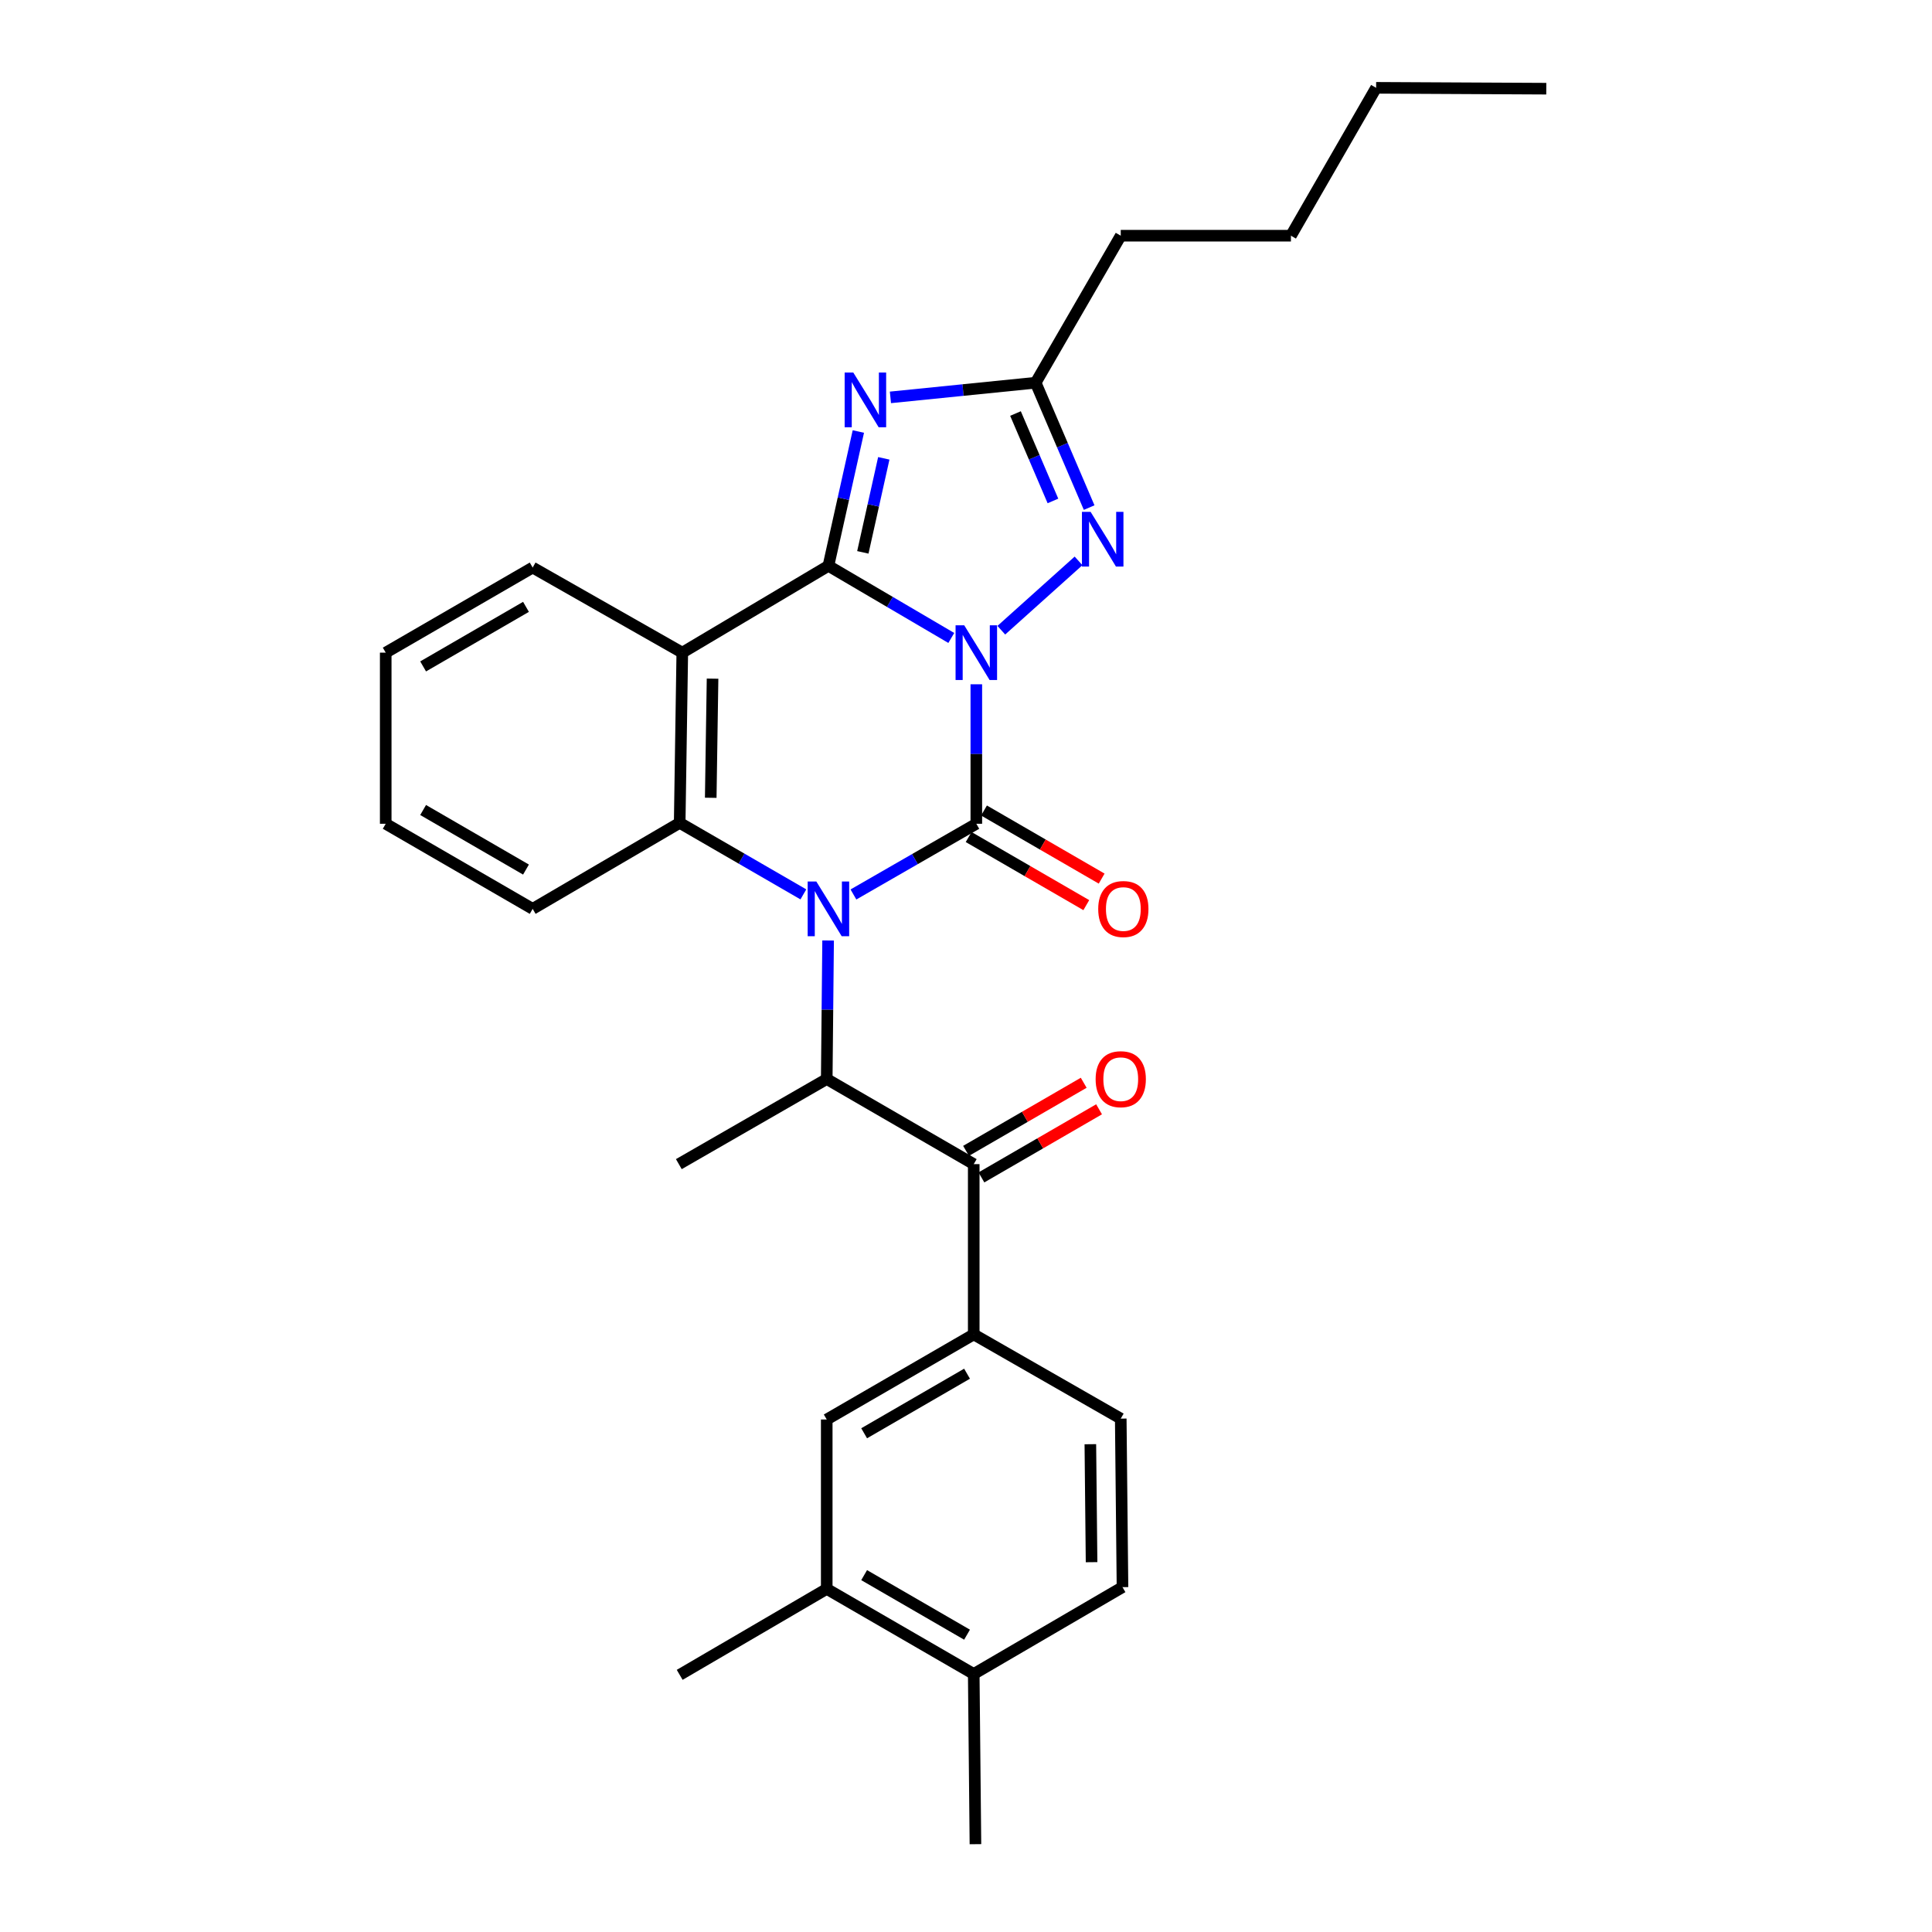 <?xml version='1.0' encoding='iso-8859-1'?>
<svg version='1.1' baseProfile='full'
              xmlns='http://www.w3.org/2000/svg'
                      xmlns:rdkit='http://www.rdkit.org/xml'
                      xmlns:xlink='http://www.w3.org/1999/xlink'
                  xml:space='preserve'
width='1000px' height='1000px' viewBox='0 0 1000 1000'>
<!-- END OF HEADER -->
<rect style='opacity:1.0;fill:#FFFFFF;stroke:none' width='1000' height='1000' x='0' y='0'> </rect>
<path class='bond-0' d='M 505.343,354.185 L 505.343,390.284' style='fill:none;fill-rule:evenodd;stroke:#0000FF;stroke-width:6px;stroke-linecap:butt;stroke-linejoin:miter;stroke-opacity:1' />
<path class='bond-0' d='M 505.343,390.284 L 505.343,426.382' style='fill:none;fill-rule:evenodd;stroke:#000000;stroke-width:6px;stroke-linecap:butt;stroke-linejoin:miter;stroke-opacity:1' />
<path class='bond-1' d='M 492.384,330.204 L 460.586,311.538' style='fill:none;fill-rule:evenodd;stroke:#0000FF;stroke-width:6px;stroke-linecap:butt;stroke-linejoin:miter;stroke-opacity:1' />
<path class='bond-1' d='M 460.586,311.538 L 428.789,292.873' style='fill:none;fill-rule:evenodd;stroke:#000000;stroke-width:6px;stroke-linecap:butt;stroke-linejoin:miter;stroke-opacity:1' />
<path class='bond-5' d='M 518.28,326.197 L 558.25,290.317' style='fill:none;fill-rule:evenodd;stroke:#0000FF;stroke-width:6px;stroke-linecap:butt;stroke-linejoin:miter;stroke-opacity:1' />
<path class='bond-2' d='M 505.343,426.382 L 473.54,444.681' style='fill:none;fill-rule:evenodd;stroke:#000000;stroke-width:6px;stroke-linecap:butt;stroke-linejoin:miter;stroke-opacity:1' />
<path class='bond-2' d='M 473.54,444.681 L 441.737,462.979' style='fill:none;fill-rule:evenodd;stroke:#0000FF;stroke-width:6px;stroke-linecap:butt;stroke-linejoin:miter;stroke-opacity:1' />
<path class='bond-11' d='M 501.368,433.249 L 531.816,450.874' style='fill:none;fill-rule:evenodd;stroke:#000000;stroke-width:6px;stroke-linecap:butt;stroke-linejoin:miter;stroke-opacity:1' />
<path class='bond-11' d='M 531.816,450.874 L 562.265,468.499' style='fill:none;fill-rule:evenodd;stroke:#FF0000;stroke-width:6px;stroke-linecap:butt;stroke-linejoin:miter;stroke-opacity:1' />
<path class='bond-11' d='M 509.318,419.515 L 539.767,437.14' style='fill:none;fill-rule:evenodd;stroke:#000000;stroke-width:6px;stroke-linecap:butt;stroke-linejoin:miter;stroke-opacity:1' />
<path class='bond-11' d='M 539.767,437.14 L 570.215,454.765' style='fill:none;fill-rule:evenodd;stroke:#FF0000;stroke-width:6px;stroke-linecap:butt;stroke-linejoin:miter;stroke-opacity:1' />
<path class='bond-3' d='M 428.789,292.873 L 353.152,337.811' style='fill:none;fill-rule:evenodd;stroke:#000000;stroke-width:6px;stroke-linecap:butt;stroke-linejoin:miter;stroke-opacity:1' />
<path class='bond-4' d='M 428.789,292.873 L 436.536,258.112' style='fill:none;fill-rule:evenodd;stroke:#000000;stroke-width:6px;stroke-linecap:butt;stroke-linejoin:miter;stroke-opacity:1' />
<path class='bond-4' d='M 436.536,258.112 L 444.283,223.351' style='fill:none;fill-rule:evenodd;stroke:#0000FF;stroke-width:6px;stroke-linecap:butt;stroke-linejoin:miter;stroke-opacity:1' />
<path class='bond-4' d='M 446.603,285.897 L 452.026,261.564' style='fill:none;fill-rule:evenodd;stroke:#000000;stroke-width:6px;stroke-linecap:butt;stroke-linejoin:miter;stroke-opacity:1' />
<path class='bond-4' d='M 452.026,261.564 L 457.449,237.231' style='fill:none;fill-rule:evenodd;stroke:#0000FF;stroke-width:6px;stroke-linecap:butt;stroke-linejoin:miter;stroke-opacity:1' />
<path class='bond-7' d='M 428.627,486.791 L 428.271,522.649' style='fill:none;fill-rule:evenodd;stroke:#0000FF;stroke-width:6px;stroke-linecap:butt;stroke-linejoin:miter;stroke-opacity:1' />
<path class='bond-7' d='M 428.271,522.649 L 427.916,558.507' style='fill:none;fill-rule:evenodd;stroke:#000000;stroke-width:6px;stroke-linecap:butt;stroke-linejoin:miter;stroke-opacity:1' />
<path class='bond-30' d='M 415.825,462.932 L 383.814,444.419' style='fill:none;fill-rule:evenodd;stroke:#0000FF;stroke-width:6px;stroke-linecap:butt;stroke-linejoin:miter;stroke-opacity:1' />
<path class='bond-30' d='M 383.814,444.419 L 351.803,425.906' style='fill:none;fill-rule:evenodd;stroke:#000000;stroke-width:6px;stroke-linecap:butt;stroke-linejoin:miter;stroke-opacity:1' />
<path class='bond-6' d='M 353.152,337.811 L 351.803,425.906' style='fill:none;fill-rule:evenodd;stroke:#000000;stroke-width:6px;stroke-linecap:butt;stroke-linejoin:miter;stroke-opacity:1' />
<path class='bond-6' d='M 368.817,351.268 L 367.873,412.935' style='fill:none;fill-rule:evenodd;stroke:#000000;stroke-width:6px;stroke-linecap:butt;stroke-linejoin:miter;stroke-opacity:1' />
<path class='bond-18' d='M 353.152,337.811 L 275.707,293.764' style='fill:none;fill-rule:evenodd;stroke:#000000;stroke-width:6px;stroke-linecap:butt;stroke-linejoin:miter;stroke-opacity:1' />
<path class='bond-29' d='M 460.884,205.683 L 498.467,201.889' style='fill:none;fill-rule:evenodd;stroke:#0000FF;stroke-width:6px;stroke-linecap:butt;stroke-linejoin:miter;stroke-opacity:1' />
<path class='bond-29' d='M 498.467,201.889 L 536.051,198.095' style='fill:none;fill-rule:evenodd;stroke:#000000;stroke-width:6px;stroke-linecap:butt;stroke-linejoin:miter;stroke-opacity:1' />
<path class='bond-8' d='M 563.742,262.73 L 549.897,230.413' style='fill:none;fill-rule:evenodd;stroke:#0000FF;stroke-width:6px;stroke-linecap:butt;stroke-linejoin:miter;stroke-opacity:1' />
<path class='bond-8' d='M 549.897,230.413 L 536.051,198.095' style='fill:none;fill-rule:evenodd;stroke:#000000;stroke-width:6px;stroke-linecap:butt;stroke-linejoin:miter;stroke-opacity:1' />
<path class='bond-8' d='M 545.001,259.284 L 535.309,236.662' style='fill:none;fill-rule:evenodd;stroke:#0000FF;stroke-width:6px;stroke-linecap:butt;stroke-linejoin:miter;stroke-opacity:1' />
<path class='bond-8' d='M 535.309,236.662 L 525.617,214.04' style='fill:none;fill-rule:evenodd;stroke:#000000;stroke-width:6px;stroke-linecap:butt;stroke-linejoin:miter;stroke-opacity:1' />
<path class='bond-19' d='M 351.803,425.906 L 275.707,470.429' style='fill:none;fill-rule:evenodd;stroke:#000000;stroke-width:6px;stroke-linecap:butt;stroke-linejoin:miter;stroke-opacity:1' />
<path class='bond-9' d='M 427.916,558.507 L 504.003,602.554' style='fill:none;fill-rule:evenodd;stroke:#000000;stroke-width:6px;stroke-linecap:butt;stroke-linejoin:miter;stroke-opacity:1' />
<path class='bond-20' d='M 427.916,558.507 L 351.362,602.554' style='fill:none;fill-rule:evenodd;stroke:#000000;stroke-width:6px;stroke-linecap:butt;stroke-linejoin:miter;stroke-opacity:1' />
<path class='bond-21' d='M 536.051,198.095 L 580.098,122' style='fill:none;fill-rule:evenodd;stroke:#000000;stroke-width:6px;stroke-linecap:butt;stroke-linejoin:miter;stroke-opacity:1' />
<path class='bond-10' d='M 504.003,602.554 L 504.003,690.684' style='fill:none;fill-rule:evenodd;stroke:#000000;stroke-width:6px;stroke-linecap:butt;stroke-linejoin:miter;stroke-opacity:1' />
<path class='bond-14' d='M 507.978,609.421 L 538.427,591.796' style='fill:none;fill-rule:evenodd;stroke:#000000;stroke-width:6px;stroke-linecap:butt;stroke-linejoin:miter;stroke-opacity:1' />
<path class='bond-14' d='M 538.427,591.796 L 568.875,574.171' style='fill:none;fill-rule:evenodd;stroke:#FF0000;stroke-width:6px;stroke-linecap:butt;stroke-linejoin:miter;stroke-opacity:1' />
<path class='bond-14' d='M 500.028,595.687 L 530.476,578.062' style='fill:none;fill-rule:evenodd;stroke:#000000;stroke-width:6px;stroke-linecap:butt;stroke-linejoin:miter;stroke-opacity:1' />
<path class='bond-14' d='M 530.476,578.062 L 560.925,560.437' style='fill:none;fill-rule:evenodd;stroke:#FF0000;stroke-width:6px;stroke-linecap:butt;stroke-linejoin:miter;stroke-opacity:1' />
<path class='bond-12' d='M 504.003,690.684 L 427.916,734.732' style='fill:none;fill-rule:evenodd;stroke:#000000;stroke-width:6px;stroke-linecap:butt;stroke-linejoin:miter;stroke-opacity:1' />
<path class='bond-12' d='M 500.541,711.026 L 447.28,741.859' style='fill:none;fill-rule:evenodd;stroke:#000000;stroke-width:6px;stroke-linecap:butt;stroke-linejoin:miter;stroke-opacity:1' />
<path class='bond-16' d='M 504.003,690.684 L 580.098,734.273' style='fill:none;fill-rule:evenodd;stroke:#000000;stroke-width:6px;stroke-linecap:butt;stroke-linejoin:miter;stroke-opacity:1' />
<path class='bond-13' d='M 427.916,734.732 L 427.916,822.412' style='fill:none;fill-rule:evenodd;stroke:#000000;stroke-width:6px;stroke-linecap:butt;stroke-linejoin:miter;stroke-opacity:1' />
<path class='bond-22' d='M 427.916,822.412 L 351.803,866.9' style='fill:none;fill-rule:evenodd;stroke:#000000;stroke-width:6px;stroke-linecap:butt;stroke-linejoin:miter;stroke-opacity:1' />
<path class='bond-32' d='M 427.916,822.412 L 504.003,866.451' style='fill:none;fill-rule:evenodd;stroke:#000000;stroke-width:6px;stroke-linecap:butt;stroke-linejoin:miter;stroke-opacity:1' />
<path class='bond-32' d='M 447.279,815.283 L 500.539,846.11' style='fill:none;fill-rule:evenodd;stroke:#000000;stroke-width:6px;stroke-linecap:butt;stroke-linejoin:miter;stroke-opacity:1' />
<path class='bond-15' d='M 504.003,866.451 L 580.998,821.504' style='fill:none;fill-rule:evenodd;stroke:#000000;stroke-width:6px;stroke-linecap:butt;stroke-linejoin:miter;stroke-opacity:1' />
<path class='bond-23' d='M 504.003,866.451 L 504.884,954.545' style='fill:none;fill-rule:evenodd;stroke:#000000;stroke-width:6px;stroke-linecap:butt;stroke-linejoin:miter;stroke-opacity:1' />
<path class='bond-17' d='M 580.098,734.273 L 580.998,821.504' style='fill:none;fill-rule:evenodd;stroke:#000000;stroke-width:6px;stroke-linecap:butt;stroke-linejoin:miter;stroke-opacity:1' />
<path class='bond-17' d='M 564.364,747.521 L 564.994,808.583' style='fill:none;fill-rule:evenodd;stroke:#000000;stroke-width:6px;stroke-linecap:butt;stroke-linejoin:miter;stroke-opacity:1' />
<path class='bond-25' d='M 275.707,293.764 L 199.647,337.811' style='fill:none;fill-rule:evenodd;stroke:#000000;stroke-width:6px;stroke-linecap:butt;stroke-linejoin:miter;stroke-opacity:1' />
<path class='bond-25' d='M 272.251,314.104 L 219.009,344.937' style='fill:none;fill-rule:evenodd;stroke:#000000;stroke-width:6px;stroke-linecap:butt;stroke-linejoin:miter;stroke-opacity:1' />
<path class='bond-31' d='M 275.707,470.429 L 199.647,426.382' style='fill:none;fill-rule:evenodd;stroke:#000000;stroke-width:6px;stroke-linecap:butt;stroke-linejoin:miter;stroke-opacity:1' />
<path class='bond-31' d='M 272.251,450.089 L 219.009,419.256' style='fill:none;fill-rule:evenodd;stroke:#000000;stroke-width:6px;stroke-linecap:butt;stroke-linejoin:miter;stroke-opacity:1' />
<path class='bond-24' d='M 580.098,122 L 668.184,122' style='fill:none;fill-rule:evenodd;stroke:#000000;stroke-width:6px;stroke-linecap:butt;stroke-linejoin:miter;stroke-opacity:1' />
<path class='bond-26' d='M 668.184,122 L 712.276,45.455' style='fill:none;fill-rule:evenodd;stroke:#000000;stroke-width:6px;stroke-linecap:butt;stroke-linejoin:miter;stroke-opacity:1' />
<path class='bond-27' d='M 199.647,337.811 L 199.647,426.382' style='fill:none;fill-rule:evenodd;stroke:#000000;stroke-width:6px;stroke-linecap:butt;stroke-linejoin:miter;stroke-opacity:1' />
<path class='bond-28' d='M 712.276,45.455 L 800.353,45.904' style='fill:none;fill-rule:evenodd;stroke:#000000;stroke-width:6px;stroke-linecap:butt;stroke-linejoin:miter;stroke-opacity:1' />
<path  class='atom-0' d='M 499.083 323.651
L 508.363 338.651
Q 509.283 340.131, 510.763 342.811
Q 512.243 345.491, 512.323 345.651
L 512.323 323.651
L 516.083 323.651
L 516.083 351.971
L 512.203 351.971
L 502.243 335.571
Q 501.083 333.651, 499.843 331.451
Q 498.643 329.251, 498.283 328.571
L 498.283 351.971
L 494.603 351.971
L 494.603 323.651
L 499.083 323.651
' fill='#0000FF'/>
<path  class='atom-3' d='M 422.529 456.269
L 431.809 471.269
Q 432.729 472.749, 434.209 475.429
Q 435.689 478.109, 435.769 478.269
L 435.769 456.269
L 439.529 456.269
L 439.529 484.589
L 435.649 484.589
L 425.689 468.189
Q 424.529 466.269, 423.289 464.069
Q 422.089 461.869, 421.729 461.189
L 421.729 484.589
L 418.049 484.589
L 418.049 456.269
L 422.529 456.269
' fill='#0000FF'/>
<path  class='atom-5' d='M 441.67 192.831
L 450.95 207.831
Q 451.87 209.311, 453.35 211.991
Q 454.83 214.671, 454.91 214.831
L 454.91 192.831
L 458.67 192.831
L 458.67 221.151
L 454.79 221.151
L 444.83 204.751
Q 443.67 202.831, 442.43 200.631
Q 441.23 198.431, 440.87 197.751
L 440.87 221.151
L 437.19 221.151
L 437.19 192.831
L 441.67 192.831
' fill='#0000FF'/>
<path  class='atom-6' d='M 564.493 264.933
L 573.773 279.933
Q 574.693 281.413, 576.173 284.093
Q 577.653 286.773, 577.733 286.933
L 577.733 264.933
L 581.493 264.933
L 581.493 293.253
L 577.613 293.253
L 567.653 276.853
Q 566.493 274.933, 565.253 272.733
Q 564.053 270.533, 563.693 269.853
L 563.693 293.253
L 560.013 293.253
L 560.013 264.933
L 564.493 264.933
' fill='#0000FF'/>
<path  class='atom-12' d='M 568.438 470.509
Q 568.438 463.709, 571.798 459.909
Q 575.158 456.109, 581.438 456.109
Q 587.718 456.109, 591.078 459.909
Q 594.438 463.709, 594.438 470.509
Q 594.438 477.389, 591.038 481.309
Q 587.638 485.189, 581.438 485.189
Q 575.198 485.189, 571.798 481.309
Q 568.438 477.429, 568.438 470.509
M 581.438 481.989
Q 585.758 481.989, 588.078 479.109
Q 590.438 476.189, 590.438 470.509
Q 590.438 464.949, 588.078 462.149
Q 585.758 459.309, 581.438 459.309
Q 577.118 459.309, 574.758 462.109
Q 572.438 464.909, 572.438 470.509
Q 572.438 476.229, 574.758 479.109
Q 577.118 481.989, 581.438 481.989
' fill='#FF0000'/>
<path  class='atom-15' d='M 567.098 558.587
Q 567.098 551.787, 570.458 547.987
Q 573.818 544.187, 580.098 544.187
Q 586.378 544.187, 589.738 547.987
Q 593.098 551.787, 593.098 558.587
Q 593.098 565.467, 589.698 569.387
Q 586.298 573.267, 580.098 573.267
Q 573.858 573.267, 570.458 569.387
Q 567.098 565.507, 567.098 558.587
M 580.098 570.067
Q 584.418 570.067, 586.738 567.187
Q 589.098 564.267, 589.098 558.587
Q 589.098 553.027, 586.738 550.227
Q 584.418 547.387, 580.098 547.387
Q 575.778 547.387, 573.418 550.187
Q 571.098 552.987, 571.098 558.587
Q 571.098 564.307, 573.418 567.187
Q 575.778 570.067, 580.098 570.067
' fill='#FF0000'/>
</svg>
